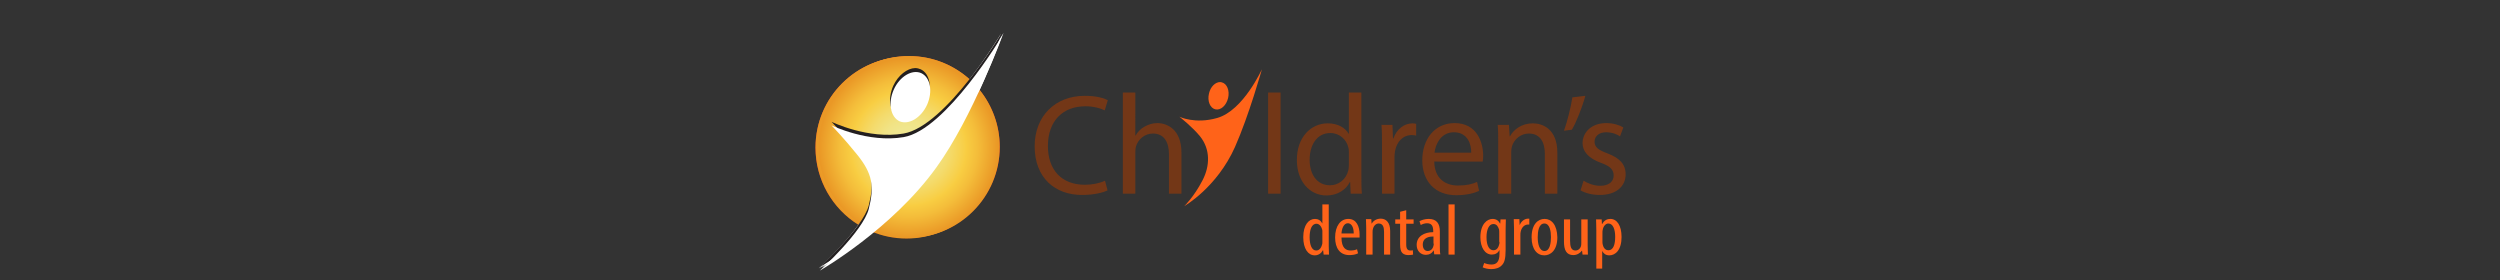 <?xml version="1.0" encoding="utf-8"?>
<!-- Generator: Adobe Illustrator 25.0.0, SVG Export Plug-In . SVG Version: 6.00 Build 0)  -->
<svg version="1.1" id="Layer_2" xmlns="http://www.w3.org/2000/svg" xmlns:xlink="http://www.w3.org/1999/xlink" x="0px" y="0px"
	 viewBox="0 0 981 110" style="enable-background:new 0 0 981 110;" xml:space="preserve">
<rect x="0" y="0" width="981" height="110" fill="#333333" stroke="none"/>
<style type="text/css">
	.st0{clip-path:url(#SVGID_1_);fill:url(#SVGID_2_);}
	.st1{clip-path:url(#SVGID_3_);fill:#FF6319;}
	.st2{clip-path:url(#SVGID_3_);fill:#733717;}
	.st3{clip-path:url(#SVGID_5_);fill:url(#SVGID_7_);}
	.st4{clip-path:url(#SVGID_10_);fill:url(#SVGID_11_);}
	.st5{clip-path:url(#SVGID_13_);fill:#FFFFFF;}
	.st6{clip-path:url(#SVGID_15_);fill:url(#SVGID_16_);}
	.st7{clip-path:url(#SVGID_18_);fill:url(#SVGID_19_);}
	.st8{clip-path:url(#SVGID_23_);fill:#FFFFFF;}
</style>
<g>
	<defs>
		<path id="SVGID_6_" d="M474.4,36.7c-0.7,2.9,0.4,5.7,2.5,6.2c2.1,0.5,4.3-1.5,5-4.4c0.7-2.9-0.4-5.7-2.5-6.2
			c-0.2,0-0.4-0.1-0.6-0.1C476.9,32.2,475,34,474.4,36.7 M477.6,46.3c-8.7,2.5-14.8-0.5-14.8-0.5s5.1,4,8.1,7.7
			c4.1,5.1,3.9,11.6,1,17.2c-3.4,6.6-7.2,10.2-7.2,10.2s12.8-7.3,19.9-23.2c5.5-12.4,10.6-30.6,10.6-30.6S487.9,43.4,477.6,46.3"/>
	</defs>
	<clipPath id="SVGID_1_">
		<use xlink:href="#SVGID_6_"  style="overflow:visible;"/>
	</clipPath>
	
		<linearGradient id="SVGID_2_" gradientUnits="userSpaceOnUse" x1="-1003.442" y1="2050.838" x2="-1003.277" y2="2050.838" gradientTransform="matrix(-54.199 -278.828 -278.828 54.199 517929.844 -390863.719)">
		<stop  offset="0" style="stop-color:#FF6319"/>
		<stop  offset="6.134970e-03" style="stop-color:#FF6319"/>
		<stop  offset="1" style="stop-color:#FF6319"/>
	</linearGradient>
	<polygon class="st0" points="463.9,87 452.7,29.1 493.9,21.1 505.1,79 	"/>
</g>
<g>
	<defs>
		<rect id="SVGID_9_" x="406" y="27.2" width="231.9" height="78.4"/>
	</defs>
	<clipPath id="SVGID_3_">
		<use xlink:href="#SVGID_9_"  style="overflow:visible;"/>
	</clipPath>
	<path class="st1" d="M628.8,91.3c0-0.4,0-0.7,0.1-1.1c0.2-1.3,1.1-2.5,2.2-2.5c1.9,0,2.7,2.4,2.7,5.2c0,2.8-0.6,5.3-2.7,5.3
		c-0.7,0-1.8-0.4-2.2-2.3c-0.1-0.3-0.1-0.7-0.1-1.1V91.3z M626.3,105.4h2.4v-6.8h0.1c0.4,0.8,1.2,1.6,2.7,1.6c2.4,0,4.8-2.1,4.8-7.2
		c0-4.5-1.8-7.1-4.4-7.1c-1.2,0-2.4,0.5-3.2,2h-0.1l-0.1-1.8h-2.2c0,1,0.1,2.2,0.1,4.3V105.4z M622.9,86.1h-2.4v9.1
		c0,0.5,0,0.9-0.1,1.3c-0.1,0.6-0.8,1.8-2.2,1.8c-1.7,0-2.1-1.6-2.1-3.8v-8.4h-2.4v8.7c0,3.4,1,5.3,3.7,5.3c1.6,0,2.8-1,3.3-1.7h0.1
		l0.2,1.5h2.1c0-1-0.1-2.2-0.1-3.8V86.1z M606,87.7c2.2,0,2.6,3.2,2.6,5.4c0,2.1-0.4,5.4-2.5,5.4c-2.2,0-2.7-3.1-2.7-5.4
		C603.4,90.9,603.8,87.7,606,87.7 M606.1,85.9c-2.6,0-5.1,2.1-5.1,7.2c0,4.8,2.2,7.1,5,7.1c2.3,0,5.1-1.8,5.1-7.1
		C611,88.2,608.8,85.9,606.1,85.9 M594.2,99.9h2.4v-7.6c0-0.5,0-0.9,0.1-1.3c0.3-1.6,1.4-2.9,2.9-2.9c0.2,0,0.3,0,0.5,0v-2.3
		c-0.2,0-0.3,0-0.5,0c-1.4,0-2.7,1.1-3.2,2.4h-0.1l-0.1-2.2h-2.2c0,1,0.1,2.4,0.1,3.6V99.9z M588.4,94.9c0,0.4,0,0.8-0.2,1.3
		c-0.5,1.7-1.5,2-2.2,2c-1.5,0-2.7-1.6-2.7-5.1c0-3.1,1-5.2,2.7-5.2c1.4,0,1.9,1.2,2.2,2.1c0.1,0.3,0.1,0.7,0.1,1V94.9z M588.8,86.1
		l-0.1,1.6h-0.1c-0.4-0.8-1.2-1.8-2.9-1.8c-2.2,0-4.8,2.1-4.8,7.2c0,4,1.8,6.8,4.5,6.8c1.3,0,2.4-0.6,2.9-1.7h0.1v1.4
		c0,3.1-1.2,4.2-3.1,4.2c-1.2,0-2.2-0.3-2.9-0.6l-0.6,1.7c0.8,0.4,2.1,0.7,3.4,0.7c1.7,0,3.2-0.5,4.1-1.5c1-1,1.5-2.4,1.5-6v-7.7
		c0-2.1,0.1-3.3,0.1-4.3H588.8z M568.4,99.9h2.4V80.2h-2.4V99.9z M562.6,95.6c0,0.2,0,0.5-0.1,0.8c-0.3,1.4-1.2,2.1-2.3,2.1
		c-0.9,0-1.9-0.7-1.9-2.5c0-3,2.9-3.2,4.2-3.2V95.6z M565.2,99.9c-0.2-0.9-0.2-2.1-0.2-3.1v-6c0-3.1-1.3-4.9-4.4-4.9
		c-1.5,0-2.9,0.5-3.6,0.9l0.5,1.5c0.7-0.4,1.6-0.7,2.5-0.7c1.9,0,2.4,1.3,2.4,3.1v0.4c-3.5,0-6.5,1.6-6.5,5c0,2.4,1.6,3.9,3.6,3.9
		c1.3,0,2.4-0.6,3-1.7h0.1l0.2,1.5H565.2z M549.4,83.1v3h-1.9v1.7h1.9v8c0,1.9,0.3,2.9,0.9,3.5c0.6,0.6,1.5,0.8,2.4,0.8
		c0.8,0,1.4-0.1,1.8-0.2l-0.1-1.7c-0.3,0.1-0.6,0.1-1,0.1c-0.9,0-1.6-0.5-1.6-2.3v-8.2h2.9v-1.7h-2.9v-3.6L549.4,83.1z M536.2,99.9
		h2.4v-8.7c0-0.5,0-0.9,0.1-1.2c0.3-1.5,1.3-2.3,2.3-2.3c1.8,0,2.1,1.7,2.1,3.3v8.9h2.4v-9.3c0-3.3-1.6-4.8-3.7-4.8
		c-1.6,0-2.9,0.8-3.5,1.9h-0.1l-0.1-1.7h-2.1c0,1.1,0.1,1.9,0.1,3.6V99.9z M526.4,91.6c0.1-1.9,0.9-4,2.5-4c1.2,0,2.3,1.2,2.3,4
		H526.4z M533.5,93.2c0-0.3,0-0.7,0-1.2c0-3.1-1.2-6.1-4.4-6.1c-3.1,0-5.2,2.8-5.2,7.3c0,4.2,1.9,6.9,5.6,6.9c1.2,0,2.5-0.2,3.4-0.7
		l-0.4-1.6c-0.6,0.3-1.5,0.5-2.5,0.5c-1.8,0-3.6-0.9-3.6-5.1H533.5z M518.9,95c0,0.3,0,0.7-0.1,0.9c-0.5,2-1.6,2.4-2.3,2.4
		c-1.8,0-2.6-2.3-2.6-5.2c0-2.8,0.7-5.3,2.7-5.3c1.2,0,2.1,1.3,2.3,2.7c0,0.3,0,0.6,0,0.9V95z M518.9,80.2v7.4h-0.1
		c-0.6-1.2-1.7-1.7-2.8-1.7c-2.4,0-4.6,2.3-4.6,7.2c0,4.5,1.9,7.1,4.5,7.1c1.6,0,2.7-1,3.2-2h0.1l0.2,1.7h2.1c0-0.8-0.1-2.4-0.1-3.3
		V80.2H518.9z"/>
	<path class="st2" d="M620.2,74.7c1.9,1.1,4.6,1.8,7.6,1.8c6.4,0,10.1-3.4,10.1-8.1c0-4-2.4-6.4-7.1-8.2c-3.5-1.3-5.1-2.4-5.1-4.6
		c0-2,1.6-3.7,4.5-3.7c2.5,0,4.5,0.9,5.5,1.6L637,50c-1.5-0.9-3.9-1.7-6.7-1.7c-5.8,0-9.3,3.6-9.3,7.9c0,3.2,2.3,5.9,7.2,7.7
		c3.6,1.3,5,2.6,5,5c0,2.2-1.7,4-5.3,4c-2.5,0-5-1-6.5-2L620.2,74.7z M617,38.2c-0.6,4-2.1,9.8-3.3,13.1l3.1-0.4
		c1.6-2.6,4-8.6,5.3-13.3L617,38.2z M588.1,76h4.9V59.7c0-0.8,0.1-1.7,0.3-2.3c0.8-2.7,3.4-5,6.6-5c4.6,0,6.3,3.6,6.3,8V76h4.9V59.9
		c0-9.3-5.8-11.5-9.6-11.5c-4.5,0-7.6,2.5-9,5.1h-0.1l-0.3-4.5h-4.4c0.2,2.2,0.2,4.5,0.2,7.3V76z M562.9,59.9c0.4-3.4,2.6-8,7.6-8
		c5.5,0,6.9,4.9,6.8,8H562.9z M581.8,63.4c0.1-0.5,0.2-1.3,0.2-2.3c0-5-2.3-12.8-11.2-12.8c-7.9,0-12.7,6.4-12.7,14.6
		c0,8.2,5,13.7,13.3,13.7c4.3,0,7.3-0.9,9-1.7l-0.8-3.5c-1.8,0.8-4,1.4-7.5,1.4c-4.9,0-9.2-2.7-9.3-9.4H581.8z M542.3,76h4.9V61.6
		c0-0.8,0.1-1.6,0.2-2.3c0.7-3.7,3.1-6.3,6.6-6.3c0.7,0,1.2,0.1,1.7,0.2v-4.6c-0.4-0.1-0.8-0.2-1.4-0.2c-3.3,0-6.3,2.3-7.5,5.9h-0.2
		l-0.2-5.3h-4.3c0.2,2.5,0.2,5.3,0.2,8.4V76z M529.3,64.7c0,0.8-0.1,1.5-0.2,2.1c-0.9,3.7-3.9,5.9-7.2,5.9c-5.3,0-8-4.5-8-10
		c0-6,3-10.5,8.1-10.5c3.7,0,6.4,2.6,7.1,5.7c0.2,0.6,0.2,1.5,0.2,2.1V64.7z M529.3,36.3v16.2h-0.1c-1.2-2.2-4-4.1-8.2-4.1
		c-6.6,0-12.2,5.5-12.1,14.5c0,8.2,5,13.8,11.6,13.8c4.4,0,7.7-2.3,9.2-5.3h0.1L530,76h4.4c-0.2-1.8-0.2-4.6-0.2-7V36.3H529.3z
		 M497.6,76h4.9V36.3h-4.9V76z M440.6,76h4.9V59.7c0-1,0.1-1.7,0.3-2.4c0.9-2.7,3.4-4.9,6.6-4.9c4.6,0,6.3,3.7,6.3,8.1V76h4.9V59.9
		c0-9.3-5.8-11.6-9.5-11.6c-1.8,0-3.6,0.6-5,1.4c-1.5,0.8-2.7,2.1-3.5,3.5h-0.1V36.3h-4.9V76z M433.6,70.9c-2,1-5,1.6-7.9,1.6
		c-9.2,0-14.5-5.9-14.5-15.2c0-9.9,5.9-15.6,14.7-15.6c3.1,0,5.8,0.7,7.6,1.6l1.2-4c-1.3-0.7-4.3-1.7-9-1.7
		c-11.7,0-19.7,8-19.7,19.8c0,12.4,8,19.1,18.6,19.1c4.6,0,8.2-0.9,10-1.8L433.6,70.9z"/>
</g>
<g>
	<defs>
		<path id="SVGID_4_" d="M320,57.9c0,19.7,16,35.6,35.6,35.6c19.7,0,35.6-16,35.6-35.6c0-19.7-16-35.6-35.6-35.6
			C336,22.3,320,38.2,320,57.9"/>
	</defs>
	<clipPath id="SVGID_5_">
		<use xlink:href="#SVGID_4_"  style="overflow:visible;"/>
	</clipPath>
	
		<linearGradient id="SVGID_7_" gradientUnits="userSpaceOnUse" x1="-1003.247" y1="2051.885" x2="-1003.032" y2="2051.885" gradientTransform="matrix(0 -331.597 -331.597 0 680754.75 -332580.406)">
		<stop  offset="0" style="stop-color:#852209"/>
		<stop  offset="0.423" style="stop-color:#D21820"/>
		<stop  offset="0.673" style="stop-color:#E33F21"/>
		<stop  offset="0.876" style="stop-color:#EE5822"/>
		<stop  offset="1" style="stop-color:#F26122"/>
	</linearGradient>
	<rect x="320" y="22.3" class="st3" width="71.3" height="71.3"/>
</g>
<g>
	<defs>
		<path id="SVGID_8_" d="M321.1,57.6c0,19.7,16,35.6,35.6,35.6s35.6-16,35.6-35.6s-16-35.6-35.6-35.6S321.1,37.9,321.1,57.6"/>
	</defs>
	<clipPath id="SVGID_10_">
		<use xlink:href="#SVGID_8_"  style="overflow:visible;"/>
	</clipPath>
	
		<linearGradient id="SVGID_11_" gradientUnits="userSpaceOnUse" x1="-1003.251" y1="2051.896" x2="-1003.036" y2="2051.896" gradientTransform="matrix(0 -331.597 -331.597 0 680759.5 -332582)">
		<stop  offset="0" style="stop-color:#852209"/>
		<stop  offset="0.423" style="stop-color:#D21820"/>
		<stop  offset="0.673" style="stop-color:#E33F21"/>
		<stop  offset="0.876" style="stop-color:#EE5822"/>
		<stop  offset="1" style="stop-color:#F26122"/>
	</linearGradient>
	<rect x="321.1" y="21.9" class="st4" width="71.3" height="71.3"/>
</g>
<g>
	<defs>
		<rect id="SVGID_12_" x="320" y="12.7" width="74.2" height="92.7"/>
	</defs>
	<clipPath id="SVGID_13_">
		<use xlink:href="#SVGID_12_"  style="overflow:visible;"/>
	</clipPath>
	<path class="st5" d="M363.3,40.2c2.3-5.2,1.3-10.7-2.3-12.4c-3.6-1.6-8.5,1.3-10.8,6.5c-2.3,5.2-1.3,10.7,2.3,12.4
		C356.1,48.3,361,45.4,363.3,40.2 M392.8,13.2c0,0-22,36.9-38.6,39.7c-13.9,2.4-28.3-4.6-28.3-4.6s4.9,5.1,9.9,11.3
		c6.3,7.7,6.9,12.7,4.7,21.5c-2.3,8.8-19.2,24.2-19.2,24.2s28.3-16.2,45.8-40.6C381.3,44.9,392.8,13.2,392.8,13.2"/>
	<path class="st5" d="M364.4,39.8c2.3-5.2,1.3-10.7-2.3-12.4c-3.6-1.6-8.5,1.3-10.8,6.5s-1.3,10.7,2.3,12.4
		C357.2,47.9,362,45,364.4,39.8 M393.8,12.9c0,0-22,36.9-38.6,39.7C341.4,55,326.9,48,326.9,48s4.9,5.1,9.9,11.3
		c6.3,7.7,6.9,12.7,4.7,21.5c-2.3,8.8-19.2,24.2-19.2,24.2s28.3-16.2,45.8-40.6C382.3,44.6,393.8,12.9,393.8,12.9"/>
</g>
<g>
	<defs>
		<path id="SVGID_14_" d="M367.1,64.7c-7.4,10.4-16.8,19.3-25.2,26.1c4.2,1.8,8.9,2.8,13.8,2.8c19.7,0,35.6-16,35.6-35.6
			c0-8.5-3-16.3-7.9-22.4C379,45.1,373.3,56,367.1,64.7 M352.5,46.6c-3.6-1.6-4.7-7.2-2.3-12.4c2.3-5.2,7.2-8.1,10.8-6.5
			c3.6,1.6,4.7,7.2,2.3,12.4c-1.9,4.2-5.4,6.9-8.6,6.9C353.9,47.1,353.2,46.9,352.5,46.6 M320,57.9c0,12.8,6.7,24,16.8,30.3
			c1.7-2.5,3.1-5,3.6-7c2.3-8.8,1.6-13.9-4.7-21.5c-5-6.1-9.9-11.3-9.9-11.3s14.5,7,28.3,4.6c8.4-1.5,18.1-11.5,25.7-21.2
			c-6.4-5.9-14.9-9.5-24.2-9.5C336,22.3,320,38.2,320,57.9"/>
	</defs>
	<clipPath id="SVGID_15_">
		<use xlink:href="#SVGID_14_"  style="overflow:visible;"/>
	</clipPath>
	
		<radialGradient id="SVGID_16_" cx="-998.166" cy="2048.685" r="0.215" gradientTransform="matrix(0 -163.93 -163.93 0 336196.031 -163571.703)" gradientUnits="userSpaceOnUse">
		<stop  offset="0" style="stop-color:#F0E68E"/>
		<stop  offset="0.225" style="stop-color:#F0E68E"/>
		<stop  offset="0.312" style="stop-color:#F1E385"/>
		<stop  offset="0.455" style="stop-color:#F4DB6C"/>
		<stop  offset="0.635" style="stop-color:#F8CE44"/>
		<stop  offset="0.643" style="stop-color:#F8CD42"/>
		<stop  offset="0.769" style="stop-color:#F4BD3A"/>
		<stop  offset="0.995" style="stop-color:#EA9826"/>
		<stop  offset="1" style="stop-color:#EA9826"/>
	</radialGradient>
	<rect x="320" y="22.3" class="st6" width="71.3" height="71.3"/>
</g>
<g>
	<defs>
		<path id="SVGID_17_" d="M368.1,64.4c-7.4,10.4-16.8,19.3-25.2,26.1c4.2,1.8,8.9,2.8,13.8,2.8c19.7,0,35.6-16,35.6-35.6
			c0-8.5-3-16.3-7.9-22.4C380,44.8,374.3,55.7,368.1,64.4 M353.5,46.3c-3.6-1.6-4.7-7.2-2.3-12.4c2.3-5.2,7.2-8.1,10.8-6.5
			c3.6,1.6,4.7,7.2,2.3,12.4c-1.9,4.2-5.4,6.9-8.6,6.9C355,46.8,354.2,46.6,353.5,46.3 M321.1,57.6c0,12.8,6.7,24,16.8,30.3
			c1.7-2.5,3.1-5,3.6-7c2.3-8.8,1.6-13.9-4.7-21.5c-5-6.1-9.9-11.3-9.9-11.3s14.5,7,28.3,4.6c8.4-1.4,18.1-11.5,25.7-21.2
			c-6.4-5.9-14.9-9.5-24.2-9.5C337,21.9,321.1,37.9,321.1,57.6"/>
	</defs>
	<clipPath id="SVGID_18_">
		<use xlink:href="#SVGID_17_"  style="overflow:visible;"/>
	</clipPath>
	
		<radialGradient id="SVGID_19_" cx="-998.174" cy="2048.707" r="0.215" gradientTransform="matrix(0 -163.93 -163.93 0 336200.75 -163573.281)" gradientUnits="userSpaceOnUse">
		<stop  offset="0" style="stop-color:#F0E68E"/>
		<stop  offset="0.225" style="stop-color:#F0E68E"/>
		<stop  offset="0.312" style="stop-color:#F1E385"/>
		<stop  offset="0.455" style="stop-color:#F4DB6C"/>
		<stop  offset="0.635" style="stop-color:#F8CE44"/>
		<stop  offset="0.643" style="stop-color:#F8CD42"/>
		<stop  offset="0.769" style="stop-color:#F4BD3A"/>
		<stop  offset="0.995" style="stop-color:#EA9826"/>
		<stop  offset="1" style="stop-color:#EA9826"/>
	</radialGradient>
	<rect x="321.1" y="21.9" class="st7" width="71.3" height="71.3"/>
</g>
<g>
	<defs>
		<path id="SVGID_20_" d="M350.5,33.7c-2.3,5.2-1.3,10.7,2.3,12.4c3.6,1.6,8.5-1.3,10.8-6.5c2.3-5.2,1.3-10.7-2.3-12.4
			c-0.7-0.3-1.4-0.5-2.2-0.5C356,26.8,352.4,29.5,350.5,33.7 M354.6,52.4c-13.9,2.4-28.3-4.6-28.3-4.6s4.9,5.1,9.9,11.3
			c6.3,7.7,6.9,12.7,4.7,21.5c-2.3,8.8-19.2,24.2-19.2,24.2s28.3-16.2,45.8-40.6c14.2-19.8,25.7-51.5,25.7-51.5
			S371.2,49.5,354.6,52.4"/>
	</defs>
	<use xlink:href="#SVGID_20_"  style="overflow:visible;fill:#231F20;"/>
	<clipPath id="SVGID_21_">
		<use xlink:href="#SVGID_20_"  style="overflow:visible;"/>
	</clipPath>
</g>
<g>
	<defs>
		<rect id="SVGID_22_" x="319" y="13.7" width="74.2" height="92.7"/>
	</defs>
	<clipPath id="SVGID_23_">
		<use xlink:href="#SVGID_22_"  style="overflow:visible;"/>
	</clipPath>
	<path class="st8" d="M363.8,41.1c2.3-5.2,1.3-10.7-2.3-12.4c-3.6-1.6-8.5,1.3-10.8,6.5s-1.3,10.7,2.3,12.4
		C356.6,49.1,361.4,46.3,363.8,41.1 M393.2,14.1c0,0-22,36.9-38.6,39.7c-13.9,2.4-28.3-4.6-28.3-4.6s4.9,5.1,9.9,11.3
		c6.3,7.7,6.9,12.7,4.7,21.5c-2.3,8.8-19.2,24.2-19.2,24.2s28.3-16.2,45.8-40.6C381.8,45.8,393.2,14.1,393.2,14.1"/>
</g>
</svg>
